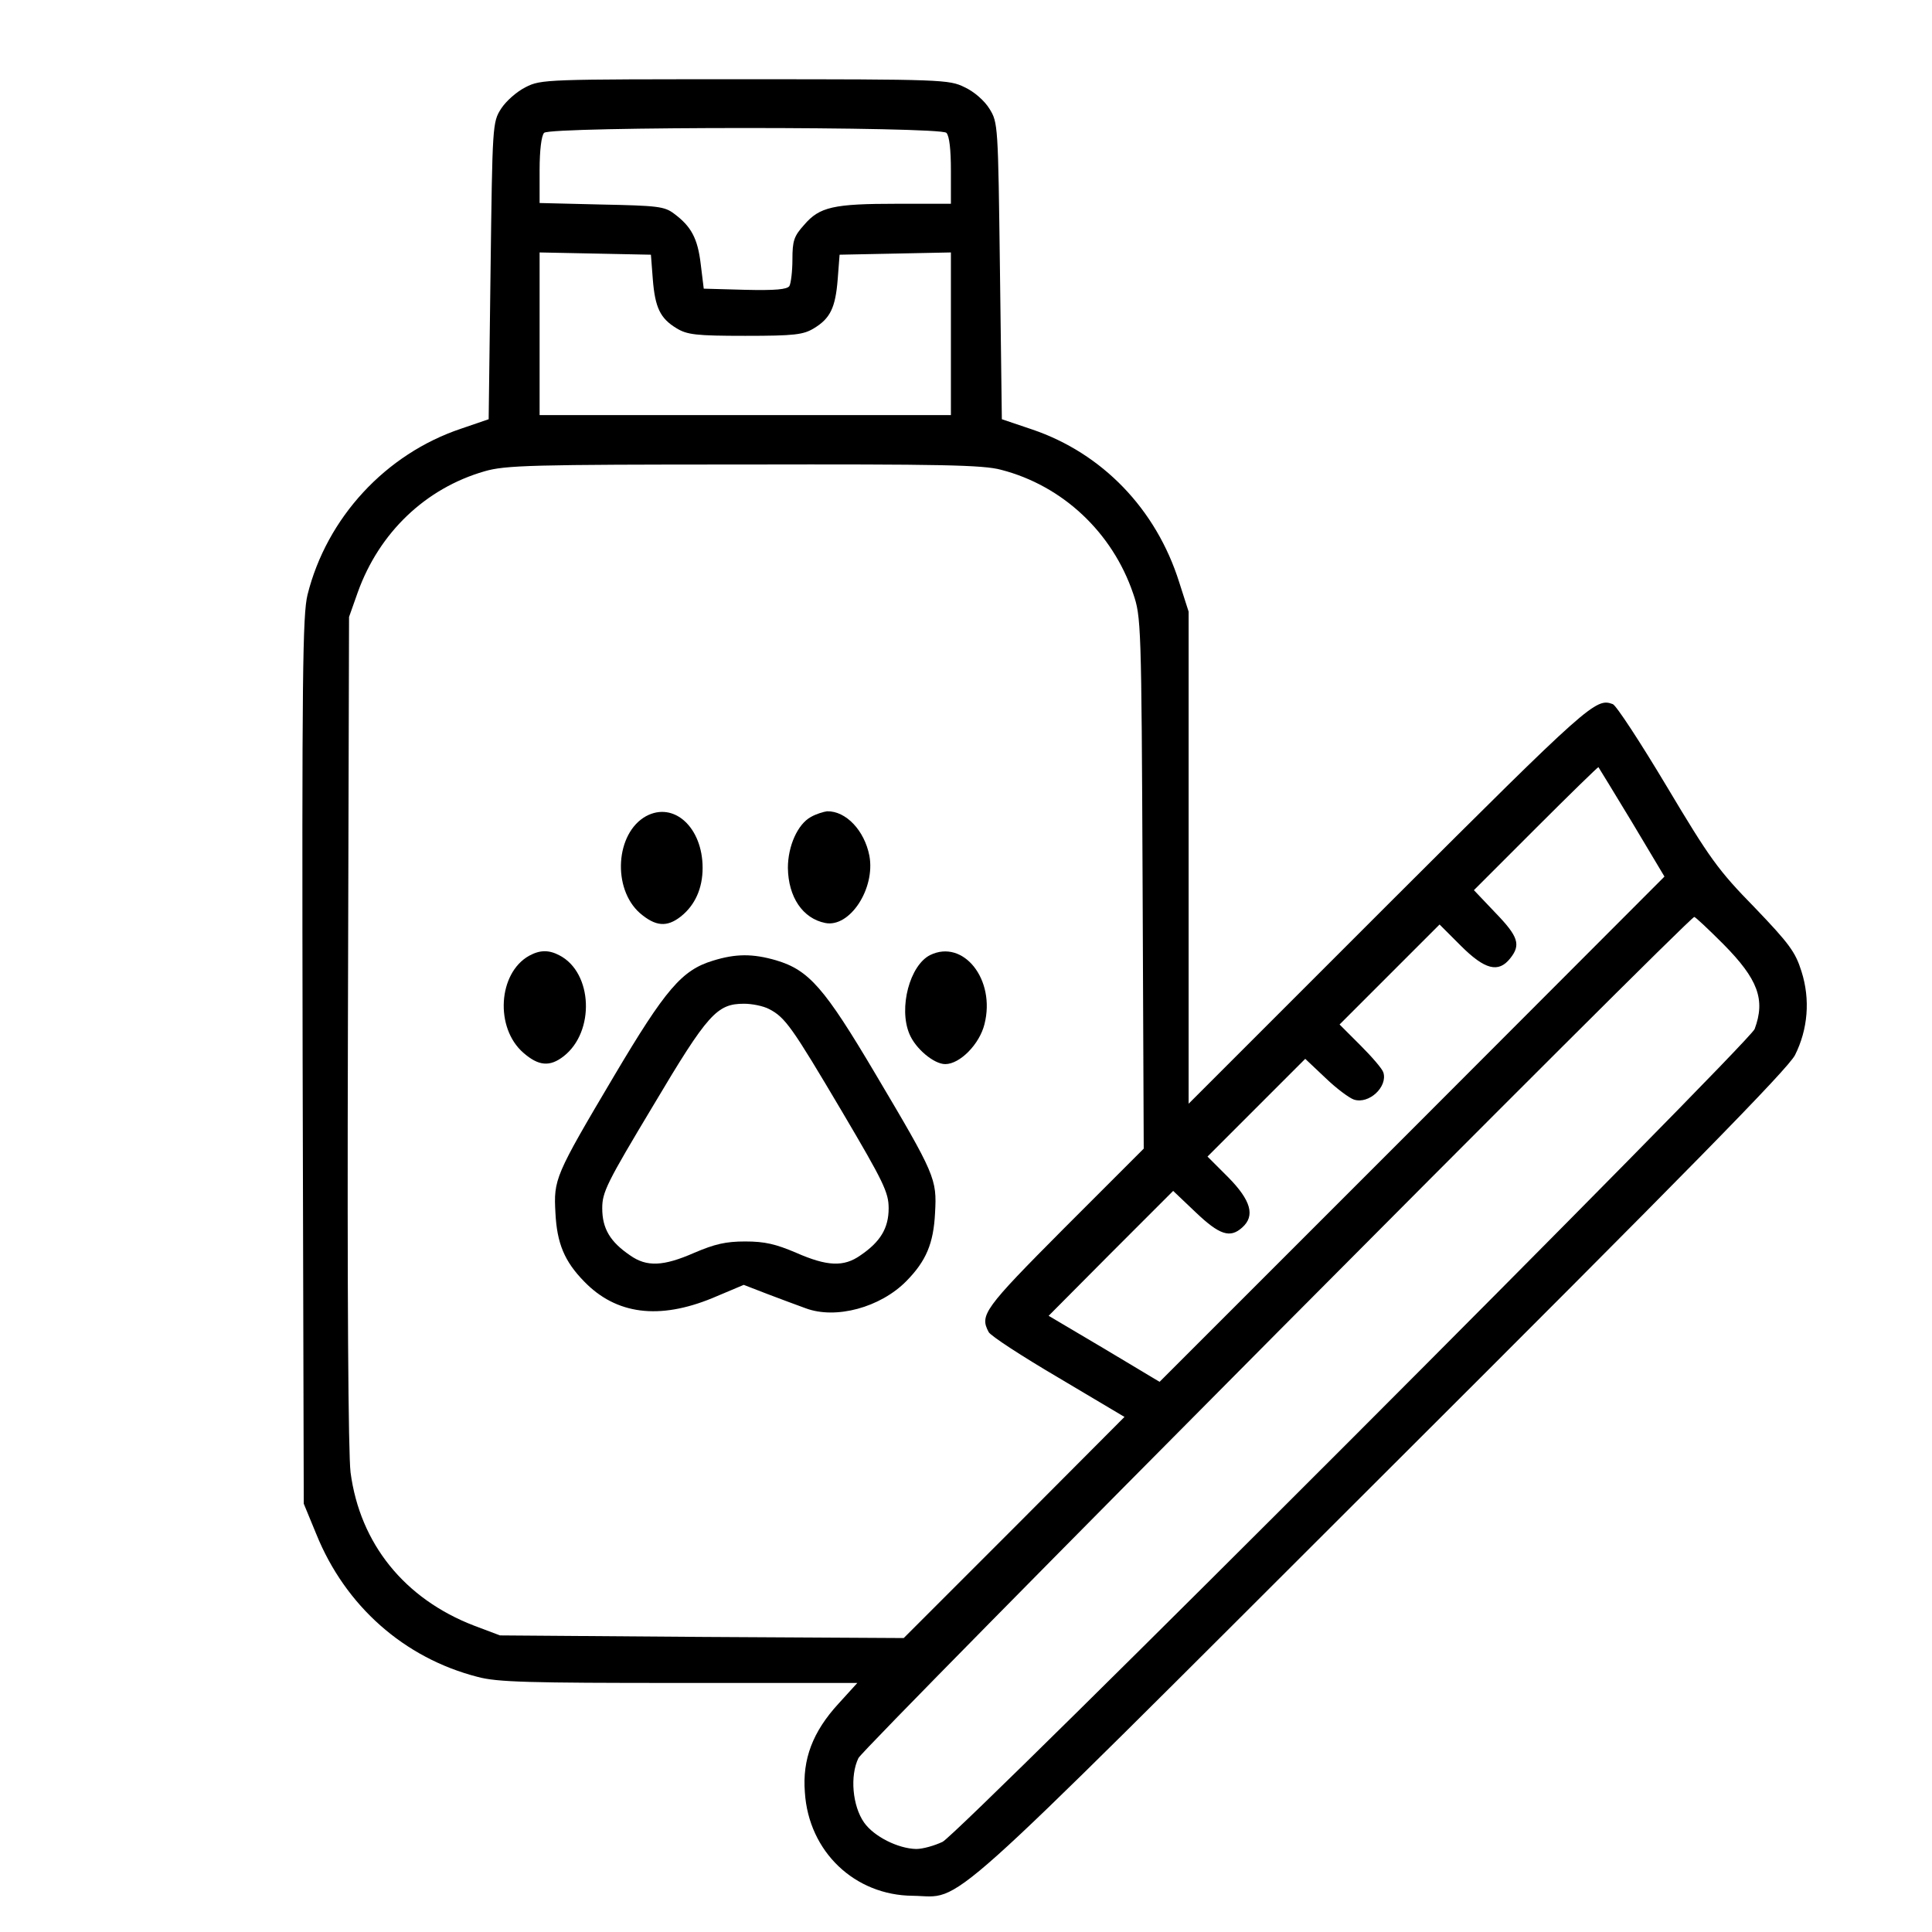 <?xml version="1.0" standalone="no"?>
<!DOCTYPE svg PUBLIC "-//W3C//DTD SVG 20010904//EN"
 "http://www.w3.org/TR/2001/REC-SVG-20010904/DTD/svg10.dtd">
<svg version="1.0" xmlns="http://www.w3.org/2000/svg"
 width="512pt" height="512pt" viewBox="0 0 512 512"
 preserveAspectRatio="xMidYMid meet">

<g transform="translate(0,512) scale(0.1,-0.1)"
fill="#000000" stroke="none">
<path d="M1393 4889 c-24 -12 -52 -37 -65 -57 -23 -36 -23 -43 -28 -430 l-5
-393 -73 -25 c-200 -67 -356 -236 -407 -440 -13 -53 -15 -208 -13 -1235 l3
-1174 33 -80 c77 -191 233 -329 428 -379 52 -14 136 -16 534 -16 l472 0 -50
-55 c-68 -74 -96 -147 -89 -235 10 -157 132 -273 286 -274 137 -2 49 -80 1239
1108 815 813 1080 1083 1099 1120 34 68 41 147 17 222 -16 51 -32 73 -124 169
-97 99 -119 130 -233 321 -70 117 -134 215 -143 218 -45 17 -61 3 -591 -526
l-533 -533 0 652 0 652 -25 78 c-61 194 -204 342 -390 405 l-80 27 -5 393 c-5
388 -5 393 -28 430 -13 21 -40 45 -66 57 -41 20 -57 21 -582 21 -527 0 -540 0
-581 -21z m1115 -121 c8 -8 12 -45 12 -100 l0 -88 -142 0 c-169 0 -206 -8
-247 -56 -27 -30 -31 -42 -31 -92 0 -31 -4 -63 -8 -70 -6 -9 -37 -12 -118 -10
l-109 3 -8 65 c-8 68 -25 100 -71 134 -25 19 -44 21 -192 24 l-164 4 0 87 c0
54 5 92 12 99 17 17 1049 17 1066 0z m-778 -388 c6 -76 20 -104 63 -130 28
-17 51 -20 182 -20 131 0 154 3 182 20 43 26 57 54 63 130 l5 65 148 3 147 3
0 -216 0 -215 -545 0 -545 0 0 215 0 216 148 -3 147 -3 5 -65z m923 -505 c163
-42 295 -166 350 -328 21 -61 22 -78 25 -766 l3 -705 -211 -211 c-213 -214
-224 -230 -200 -275 5 -10 88 -64 185 -121 l175 -104 -292 -293 -293 -293
-535 3 -535 4 -69 26 c-184 71 -302 217 -327 406 -6 50 -9 465 -7 1172 l3
1095 23 65 c57 159 180 276 336 321 55 16 123 18 686 18 524 1 635 -1 683 -14z
m1672 -934 l86 -144 -669 -670 -669 -669 -147 88 -147 87 165 166 165 165 60
-57 c63 -60 91 -69 123 -40 35 31 23 72 -37 133 l-55 55 130 130 129 129 54
-51 c29 -28 63 -53 75 -57 40 -13 90 34 78 72 -3 10 -31 42 -61 72 l-55 55
132 132 133 133 56 -56 c64 -64 100 -73 131 -34 29 36 22 58 -39 121 l-57 60
164 164 c90 90 165 163 166 162 1 -1 41 -67 89 -146z m242 -323 c92 -93 112
-147 83 -225 -14 -37 -2103 -2128 -2152 -2154 -21 -10 -52 -19 -70 -19 -48 1
-112 33 -138 70 -31 44 -38 124 -15 171 14 29 2201 2229 2215 2229 3 0 38 -33
77 -72z"/>
<path d="M1712 2957 c-81 -45 -90 -192 -16 -257 41 -35 71 -38 108 -9 38 30
58 75 58 129 0 107 -76 177 -150 137z"/>
<path d="M2149 2955 c-35 -19 -61 -77 -61 -135 1 -77 39 -134 99 -146 65 -13
133 91 117 178 -13 67 -62 119 -112 118 -9 -1 -29 -7 -43 -15z"/>
<path d="M1402 2587 c-82 -46 -91 -191 -15 -257 40 -35 70 -38 107 -9 83 65
77 221 -11 267 -28 15 -52 15 -81 -1z"/>
<path d="M2465 2589 c-54 -27 -84 -140 -55 -209 16 -39 65 -80 95 -80 39 0 91
53 104 106 30 118 -56 226 -144 183z"/>
<path d="M1889 2574 c-82 -25 -125 -75 -262 -306 -157 -265 -160 -273 -155
-363 4 -80 24 -128 76 -181 85 -88 199 -102 340 -44 l83 35 62 -24 c34 -13 80
-30 102 -38 80 -30 198 2 267 72 52 53 72 99 76 181 5 90 1 100 -158 368 -135
228 -176 275 -263 301 -62 18 -107 18 -168 -1z m149 -128 c43 -22 61 -48 193
-271 111 -188 124 -215 124 -257 0 -53 -22 -89 -75 -125 -44 -31 -88 -29 -170
7 -54 23 -83 30 -135 30 -52 0 -81 -7 -135 -30 -82 -36 -126 -38 -170 -7 -53
36 -74 71 -74 125 0 43 12 67 135 272 145 244 169 270 241 270 21 0 51 -6 66
-14z"/>
</g>
</svg>
